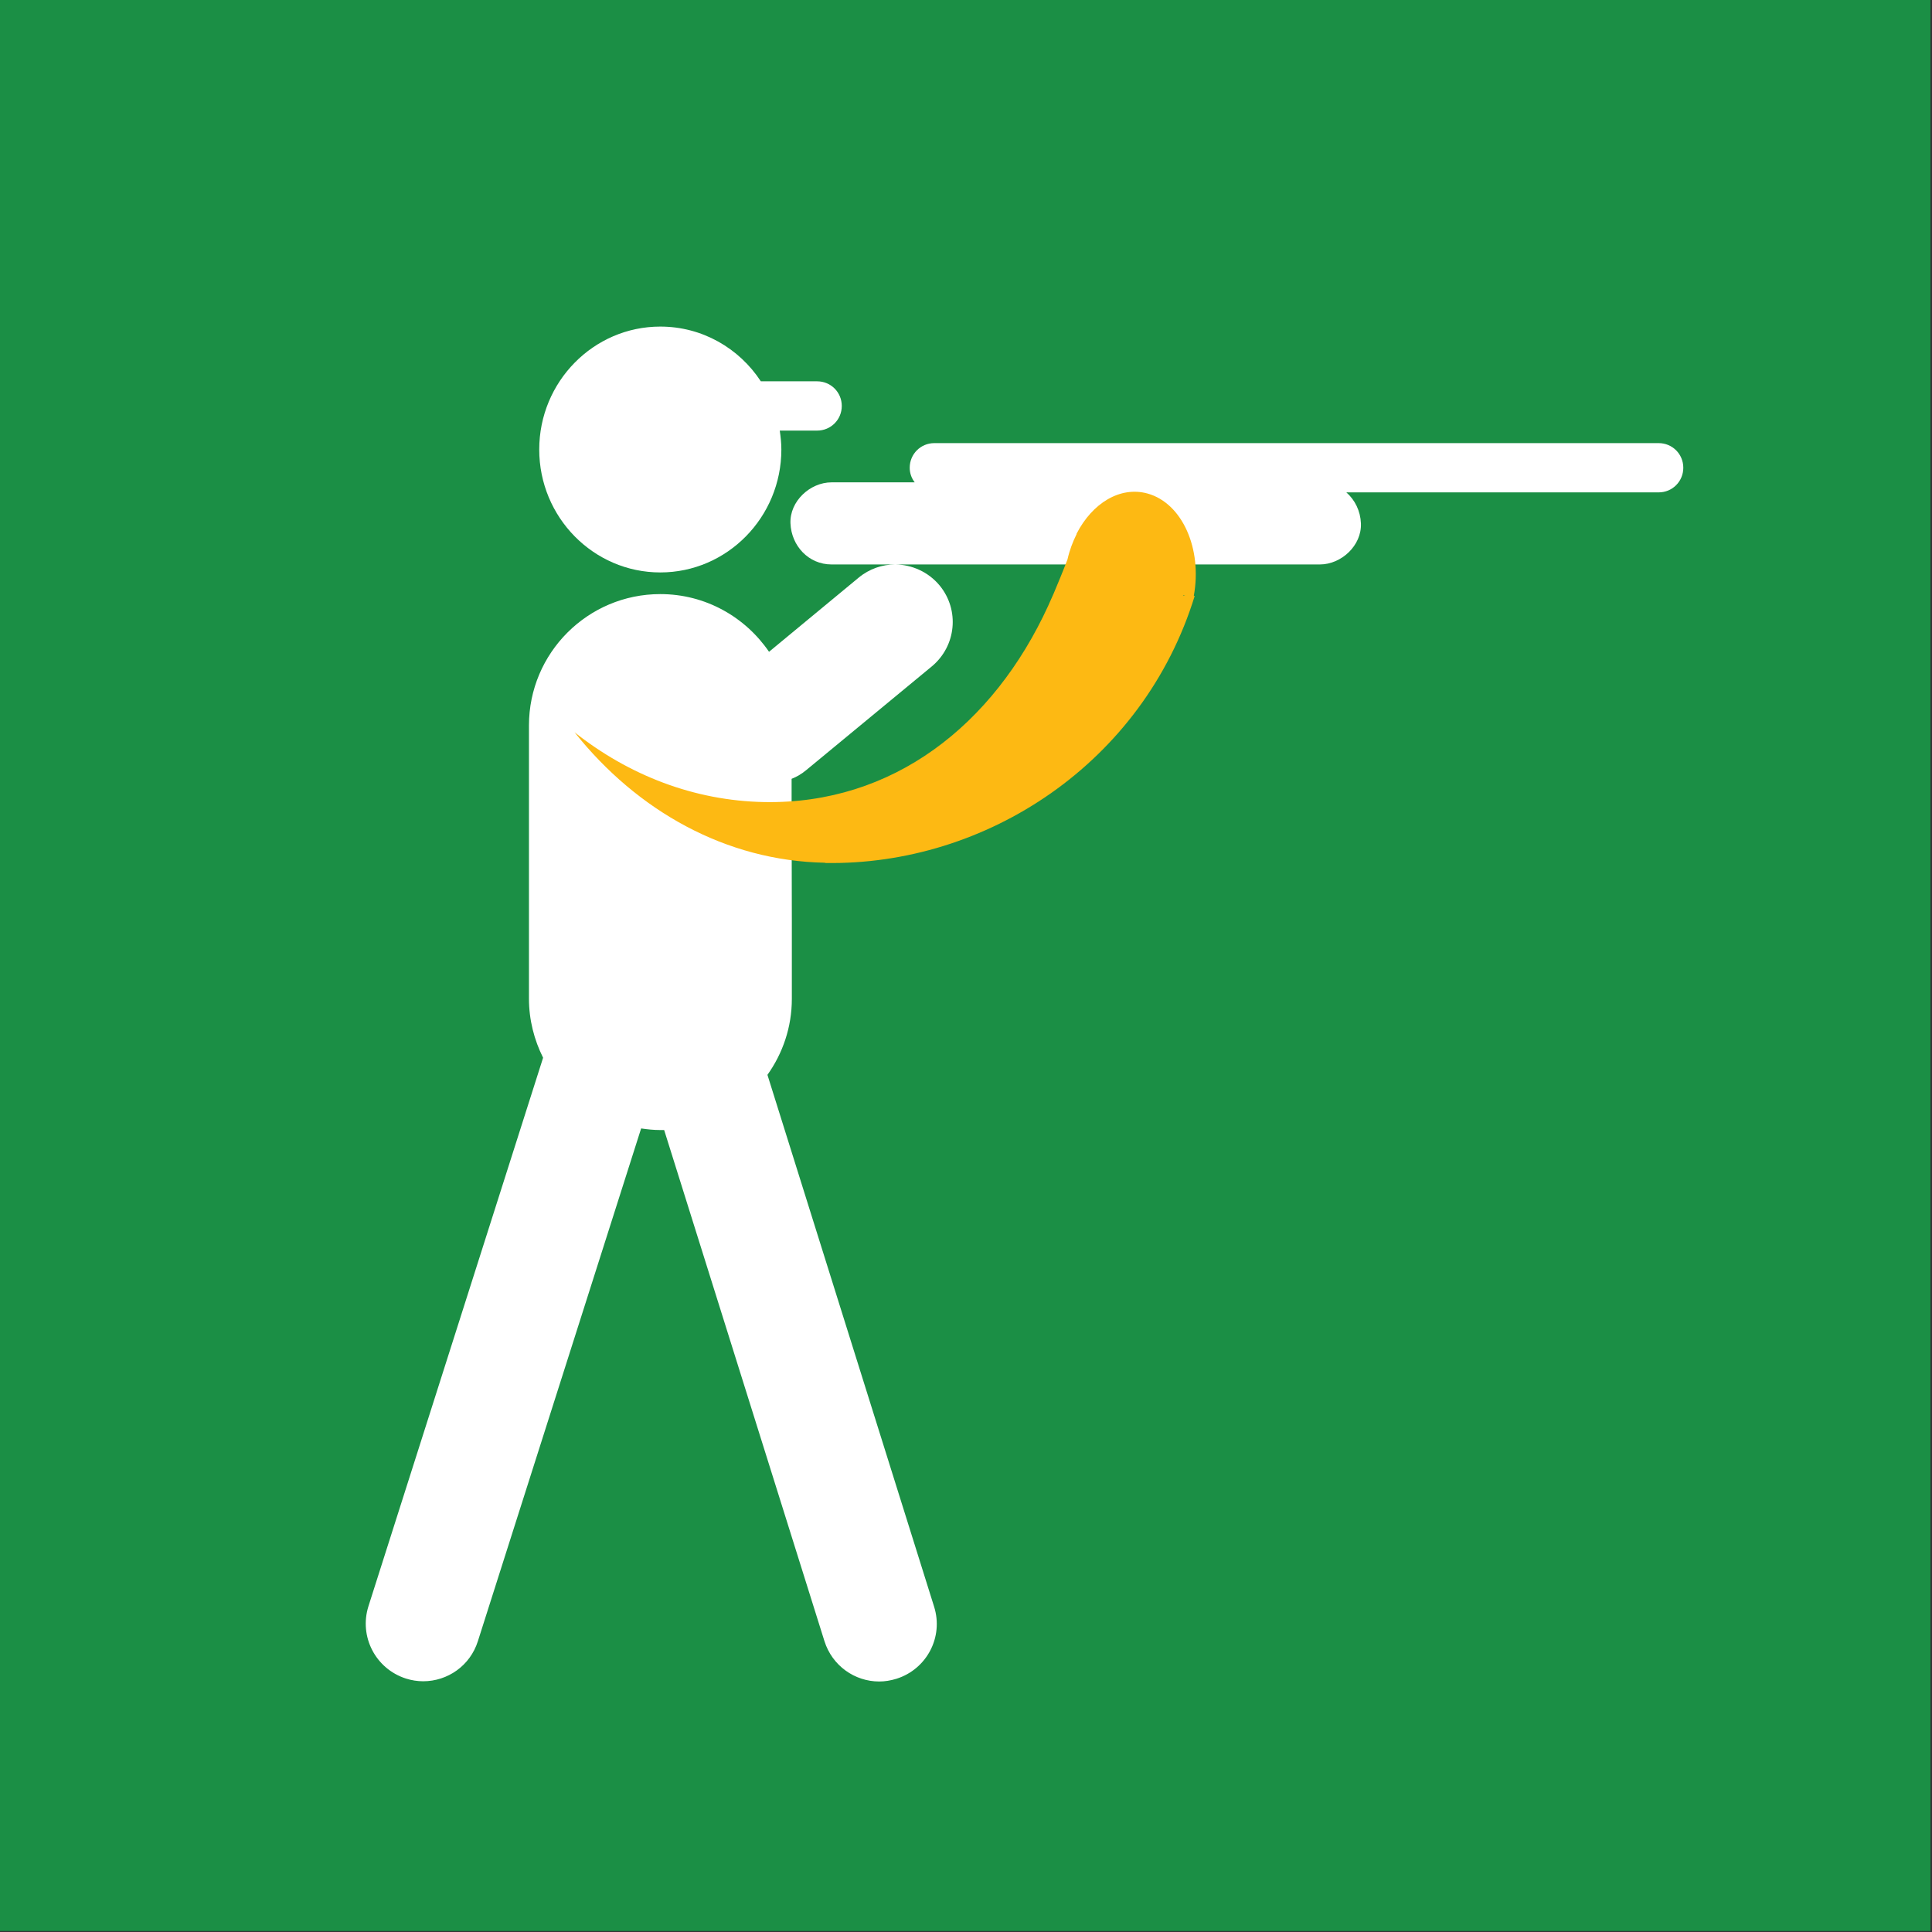 <svg width="151" height="151" viewBox="0 0 151 151" fill="none" xmlns="http://www.w3.org/2000/svg">
<rect x="0" y="0" width="151" height="151" fill="#333333" stroke="none"/>
<path d="M150.878 0H0V150.922H150.878V0Z" fill="#1B8F45"/>
<path d="M51.607 44.74C56.828 44.74 61.069 40.427 61.069 35.133C61.069 34.634 61.015 34.135 60.944 33.654H63.867C64.936 33.654 65.791 32.798 65.791 31.728C65.791 30.659 64.936 29.803 63.867 29.803H59.465C57.772 27.219 54.886 25.525 51.607 25.525C46.386 25.525 42.145 29.839 42.145 35.133C42.145 40.427 46.386 44.74 51.607 44.74Z" fill="white"/>
<path d="M61.87 62.938V60.871C62.28 60.71 62.672 60.479 63.029 60.176L72.829 52.083C74.736 50.497 75.021 47.681 73.435 45.755C72.544 44.686 71.261 44.133 69.978 44.116H103.158C104.833 44.116 106.437 42.636 106.366 40.907C106.33 39.945 105.902 39.071 105.225 38.483H129.638C130.707 38.483 131.562 37.627 131.562 36.558C131.562 35.488 130.707 34.633 129.638 34.633H73.025C71.956 34.633 71.101 35.488 71.101 36.558C71.101 36.986 71.243 37.378 71.493 37.699H64.989C63.314 37.699 61.71 39.178 61.781 40.907C61.852 42.654 63.189 44.116 64.989 44.116H69.96C68.963 44.116 67.947 44.454 67.109 45.149L60.106 50.942C58.253 48.233 55.152 46.433 51.606 46.433C45.94 46.433 41.342 51.032 41.342 56.7V78.054C41.342 79.712 41.752 81.28 42.447 82.67L28.797 125.539C28.049 127.909 29.35 130.423 31.72 131.189C32.165 131.332 32.629 131.403 33.074 131.403C34.981 131.403 36.745 130.191 37.351 128.266L50.109 88.196C50.591 88.267 51.09 88.321 51.606 88.321C51.713 88.321 51.802 88.321 51.909 88.321L64.436 128.266C65.042 130.191 66.806 131.421 68.713 131.421C69.159 131.421 69.604 131.35 70.067 131.207C72.437 130.458 73.756 127.945 73.007 125.574L59.981 84.007C61.175 82.332 61.888 80.282 61.888 78.072V71.993" fill="white"/>
<path d="M64.454 67.448C77.106 67.679 89.366 59.605 93.375 46.575H93.304C93.981 42.885 92.395 39.32 89.687 38.572C87.548 37.983 85.374 39.32 84.145 41.709C84.145 41.709 84.145 41.727 84.145 41.745C83.842 42.35 83.592 43.01 83.432 43.723C83.058 44.703 82.684 45.595 82.363 46.361C82.238 46.646 82.113 46.914 81.989 47.199C81.971 47.234 81.953 47.288 81.935 47.324C77.641 56.699 69.764 62.867 59.732 62.688C54.226 62.582 49.147 60.585 44.906 57.234C49.807 63.384 56.738 67.287 64.49 67.43L64.454 67.448ZM92.502 46.522L92.627 46.557H92.484V46.522H92.502Z" fill="#FDB913"/>
</svg>
